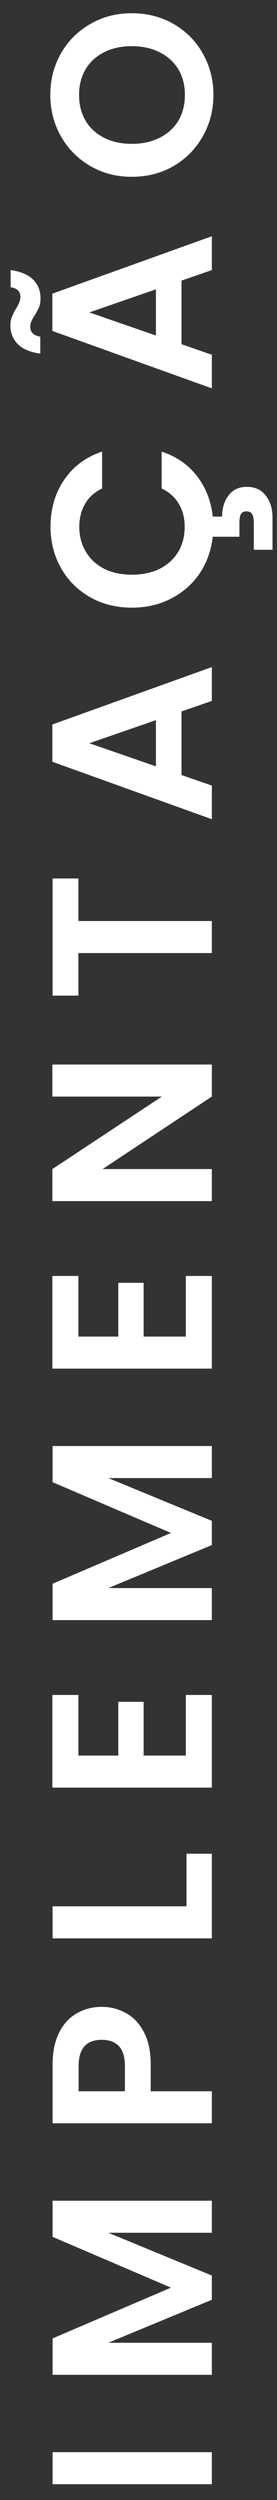 <svg xmlns="http://www.w3.org/2000/svg" width="17" height="153" viewBox="0 0 17 153" fill="none"><rect x="0" y="0" width="17" height="153" fill="#333333" stroke="none"/><path d="M3.228 150.074L13 150.074L13 152.034L3.228 152.034L3.228 150.074ZM3.228 134.684L13 134.684L13 136.644L6.644 136.644L13 139.262L13 140.746L6.644 143.378L13 143.378L13 145.338L3.228 145.338L3.228 143.112L10.494 140.004L3.228 136.896L3.228 134.684ZM6.252 122.82C6.775 122.82 7.265 122.946 7.722 123.198C8.179 123.44 8.548 123.828 8.828 124.36C9.108 124.882 9.248 125.545 9.248 126.348L9.248 127.986L13 127.986L13 129.946L3.228 129.946L3.228 126.348C3.228 125.592 3.359 124.948 3.62 124.416C3.881 123.884 4.241 123.487 4.698 123.226C5.155 122.955 5.673 122.82 6.252 122.82ZM7.666 126.432C7.666 125.89 7.545 125.489 7.302 125.228C7.05 124.966 6.7 124.836 6.252 124.836C5.3 124.836 4.824 125.368 4.824 126.432L4.824 127.986L7.666 127.986L7.666 126.432ZM11.446 116.668L11.446 113.448L13 113.448L13 118.628L3.228 118.628L3.228 116.668L11.446 116.668ZM4.81 107.442L7.26 107.442L7.26 104.152L8.814 104.152L8.814 107.442L11.404 107.442L11.404 103.732L13 103.732L13 109.402L3.214 109.402L3.214 103.732L4.81 103.732L4.81 107.442ZM3.228 88.497L13 88.497L13 90.457L6.644 90.457L13 93.075L13 94.559L6.644 97.191L13 97.191L13 99.151L3.228 99.151L3.228 96.925L10.494 93.817L3.228 90.709L3.228 88.497ZM4.81 81.799L7.26 81.799L7.26 78.509L8.814 78.509L8.814 81.799L11.404 81.799L11.404 78.089L13 78.089L13 83.759L3.214 83.759L3.214 78.089L4.81 78.089L4.81 81.799ZM13 65.15L13 67.11L6.294 71.548L13 71.548L13 73.508L3.214 73.508L3.214 71.548L9.934 67.11L3.214 67.11L3.214 65.15L13 65.15ZM3.228 53.763L4.81 53.763L4.81 56.367L13 56.367L13 58.327L4.81 58.327L4.81 60.931L3.228 60.931L3.228 53.763ZM11.138 43.541L11.138 47.433L13 48.077L13 50.135L3.214 46.621L3.214 44.339L13 40.825L13 42.897L11.138 43.541ZM9.57 44.073L5.482 45.487L9.57 46.901L9.57 44.073ZM11.334 32.246C11.334 31.714 11.217 31.247 10.984 30.846C10.741 30.435 10.387 30.118 9.92 29.894L9.92 27.64C10.816 27.929 11.539 28.428 12.09 29.138C12.631 29.838 12.953 30.664 13.056 31.616L13.63 31.616C13.63 31.102 13.761 30.673 14.022 30.328C14.283 29.973 14.661 29.796 15.156 29.796C15.66 29.796 16.047 29.978 16.318 30.342C16.589 30.696 16.724 31.135 16.724 31.658L16.724 33.646L15.576 33.646L15.576 31.98C15.576 31.756 15.543 31.588 15.478 31.476C15.413 31.354 15.296 31.294 15.128 31.294C14.96 31.294 14.843 31.354 14.778 31.476C14.722 31.588 14.694 31.756 14.694 31.98L14.694 32.848L13.056 32.848C12.963 33.678 12.697 34.425 12.258 35.088C11.81 35.741 11.227 36.254 10.508 36.628C9.789 37.001 8.987 37.188 8.1 37.188C7.139 37.188 6.28 36.973 5.524 36.544C4.759 36.105 4.166 35.512 3.746 34.766C3.317 34.01 3.102 33.165 3.102 32.232C3.102 31.14 3.382 30.183 3.942 29.362C4.502 28.54 5.277 27.966 6.266 27.64L6.266 29.894C5.799 30.118 5.449 30.435 5.216 30.846C4.983 31.247 4.866 31.714 4.866 32.246C4.866 32.815 5.001 33.324 5.272 33.772C5.533 34.21 5.907 34.556 6.392 34.808C6.877 35.05 7.447 35.172 8.1 35.172C8.744 35.172 9.313 35.05 9.808 34.808C10.293 34.556 10.671 34.21 10.942 33.772C11.203 33.324 11.334 32.815 11.334 32.246ZM11.138 17.174L11.138 21.066L13 21.71L13 23.768L3.214 20.254L3.214 17.972L13 14.458L13 16.53L11.138 17.174ZM9.57 17.706L5.482 19.12L9.57 20.534L9.57 17.706ZM2.472 21.64C1.856 21.556 1.399 21.364 1.1 21.066C0.792 20.758 0.638 20.37 0.638 19.904C0.638 19.708 0.671 19.535 0.736 19.386C0.792 19.236 0.876 19.068 0.988 18.882C1.165 18.602 1.254 18.368 1.254 18.182C1.254 17.836 1.053 17.636 0.652 17.58L0.652 16.53C1.268 16.614 1.73 16.81 2.038 17.118C2.337 17.416 2.486 17.799 2.486 18.266C2.486 18.462 2.458 18.634 2.402 18.784C2.337 18.933 2.248 19.101 2.136 19.288C1.949 19.558 1.856 19.792 1.856 19.988C1.856 20.333 2.061 20.538 2.472 20.604L2.472 21.64ZM13.098 5.808C13.098 6.723 12.883 7.563 12.454 8.328C12.025 9.093 11.432 9.7 10.676 10.148C9.911 10.596 9.047 10.82 8.086 10.82C7.134 10.82 6.28 10.596 5.524 10.148C4.759 9.7 4.161 9.093 3.732 8.328C3.303 7.563 3.088 6.723 3.088 5.808C3.088 4.884 3.303 4.044 3.732 3.288C4.161 2.523 4.759 1.921 5.524 1.482C6.28 1.034 7.134 0.81 8.086 0.81C9.047 0.81 9.911 1.034 10.676 1.482C11.432 1.921 12.025 2.523 12.454 3.288C12.883 4.053 13.098 4.893 13.098 5.808ZM11.348 5.808C11.348 5.22 11.217 4.702 10.956 4.254C10.685 3.806 10.303 3.456 9.808 3.204C9.313 2.952 8.739 2.826 8.086 2.826C7.433 2.826 6.863 2.952 6.378 3.204C5.883 3.456 5.505 3.806 5.244 4.254C4.983 4.702 4.852 5.22 4.852 5.808C4.852 6.396 4.983 6.919 5.244 7.376C5.505 7.824 5.883 8.174 6.378 8.426C6.863 8.678 7.433 8.804 8.086 8.804C8.739 8.804 9.313 8.678 9.808 8.426C10.303 8.174 10.685 7.824 10.956 7.376C11.217 6.919 11.348 6.396 11.348 5.808Z" fill="white"></path></svg>
